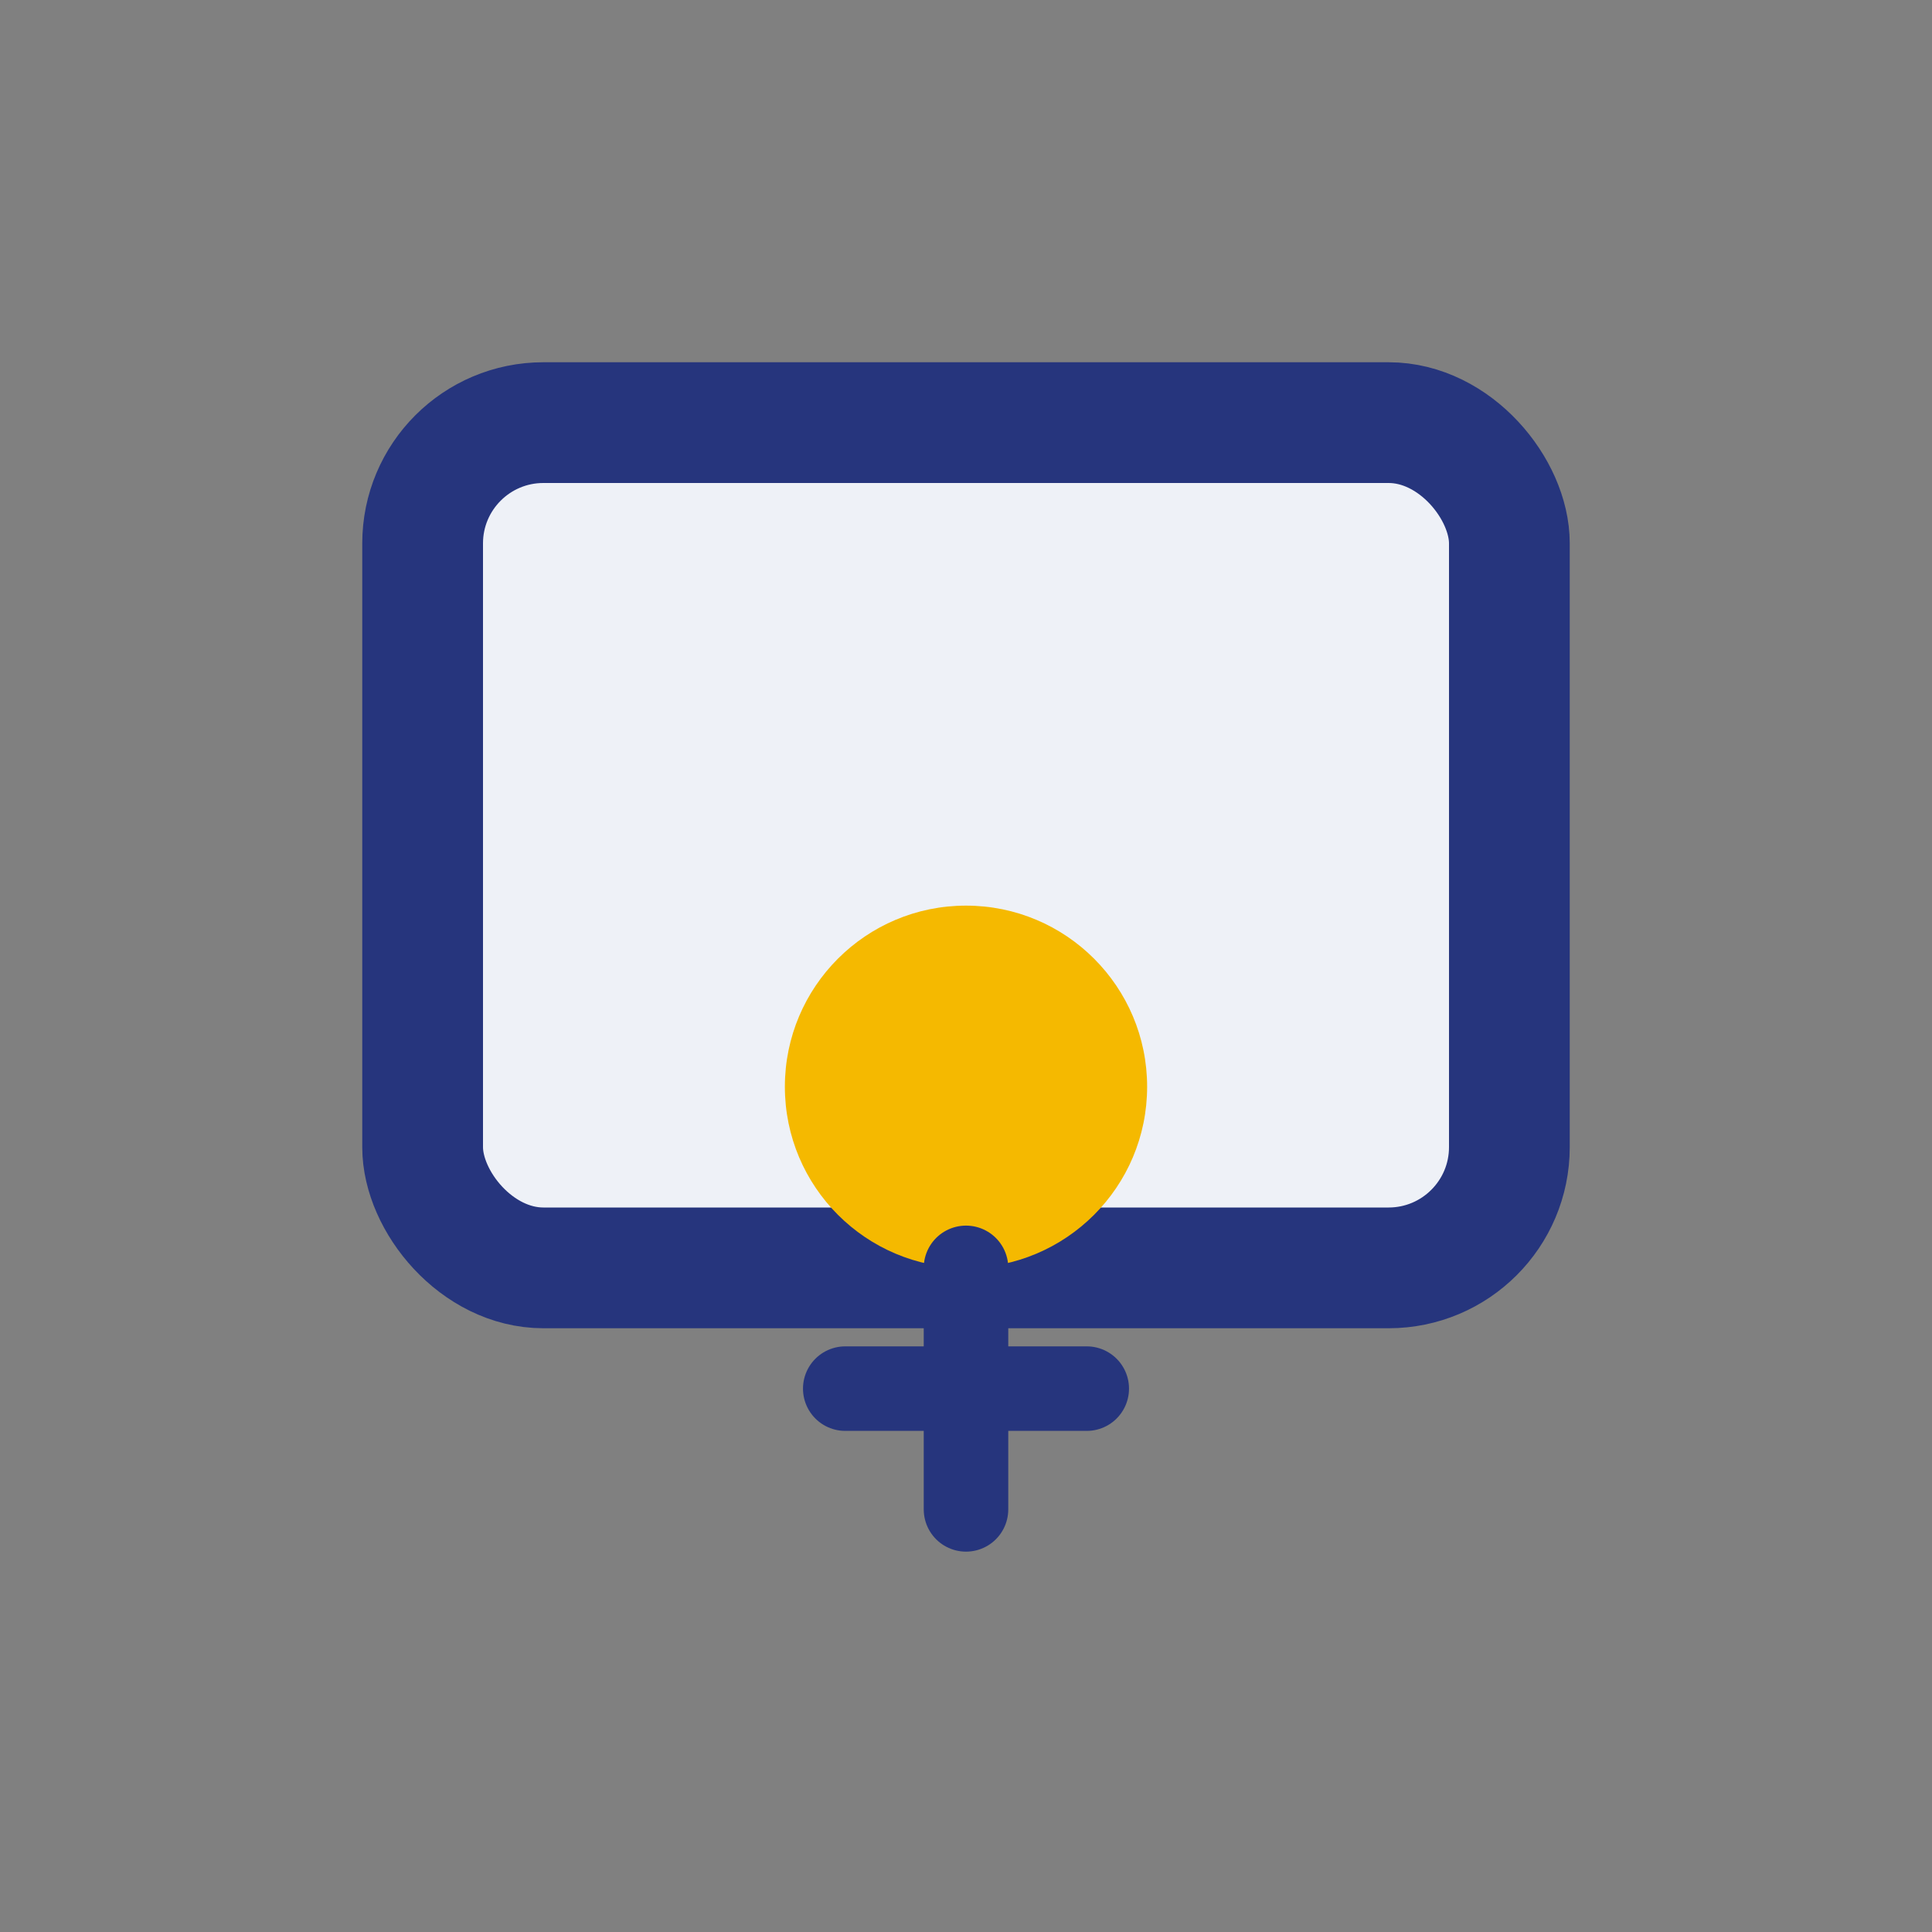 <?xml version="1.0" encoding="UTF-8"?>
<svg xmlns="http://www.w3.org/2000/svg" width="32" height="32" viewBox="0 0 32 32"><rect x="0" y="0" width="32" height="32" fill="#808080" stroke="none"/><rect x="7" y="7" width="18" height="14" rx="2" fill="#EEF1F7" stroke="#26357D" stroke-width="2"/><circle cx="16" cy="18" r="3" fill="#F5B900"/><path d="M16 21v4m-2-2h4" stroke="#26357D" stroke-width="1.4" stroke-linecap="round"/></svg>